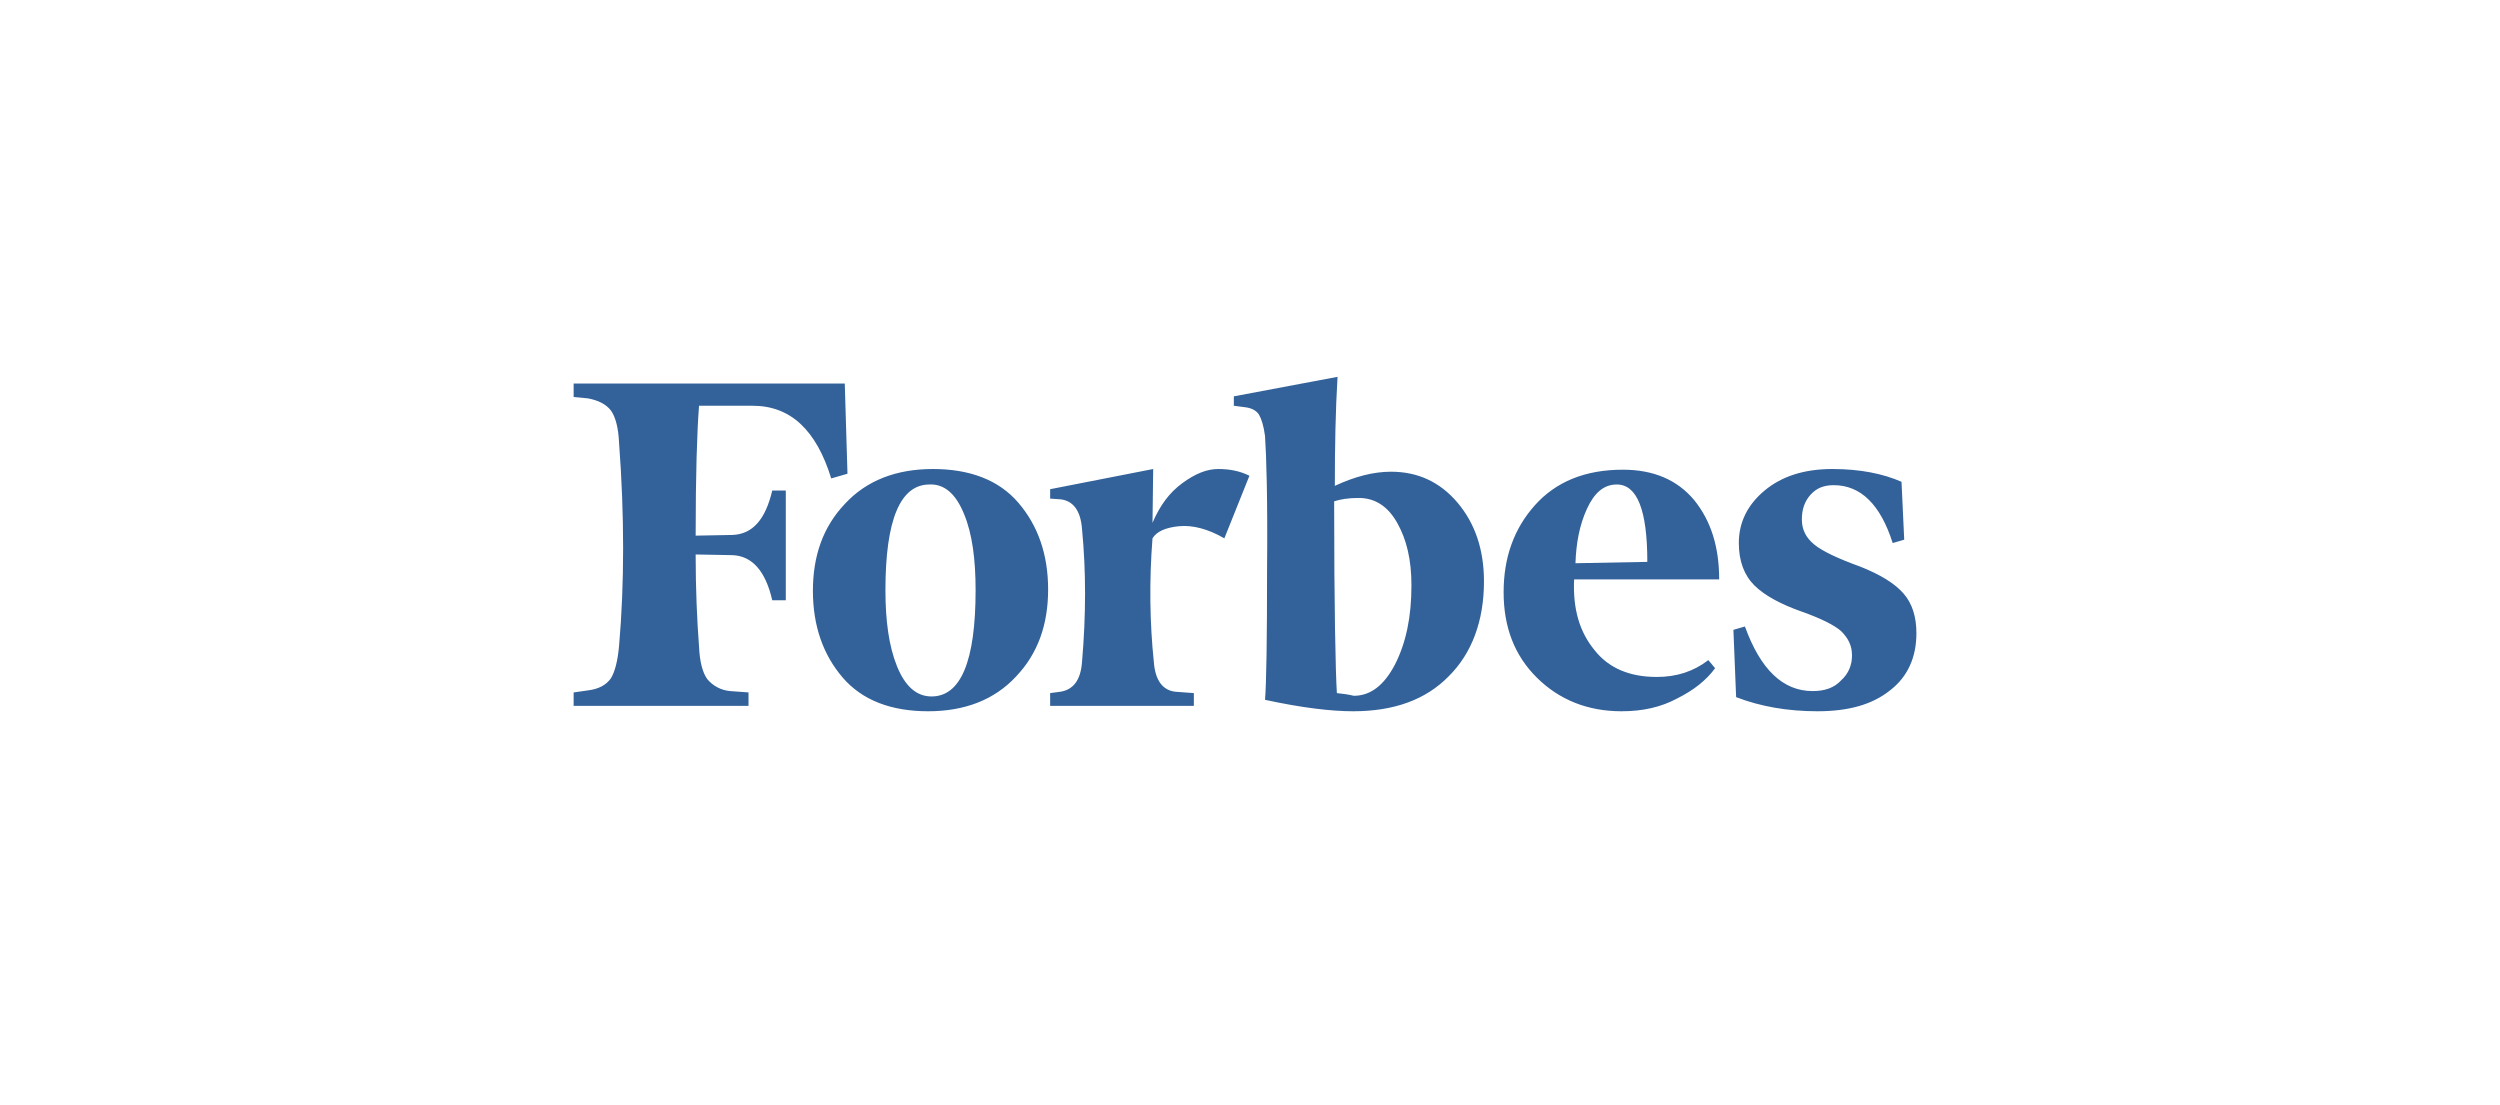 <svg width="172" height="76" viewBox="0 0 172 76" fill="none" xmlns="http://www.w3.org/2000/svg">
<path d="M0 0H172V76H0V0Z" fill="white"/>
<path d="M91.837 33.426C91.837 30.741 91.884 28.241 92.023 25.926L84.888 27.268V27.916L85.588 28.009C86.101 28.055 86.427 28.241 86.614 28.518C86.8 28.842 86.94 29.305 87.034 30C87.127 31.342 87.22 34.398 87.174 39.213C87.174 43.981 87.127 46.991 87.034 48.148C89.599 48.704 91.604 48.935 93.096 48.935C95.894 48.935 98.086 48.148 99.672 46.528C101.257 44.954 102.097 42.731 102.097 40C102.097 37.824 101.49 36.018 100.278 34.583C99.065 33.148 97.526 32.454 95.708 32.454C94.495 32.454 93.236 32.778 91.837 33.426ZM91.977 47.685C91.884 46.204 91.79 41.759 91.79 34.491C92.21 34.352 92.77 34.259 93.469 34.259C94.588 34.259 95.475 34.815 96.127 35.972C96.78 37.13 97.107 38.518 97.107 40.278C97.107 42.454 96.734 44.213 95.987 45.694C95.241 47.13 94.309 47.87 93.143 47.87C92.77 47.778 92.397 47.731 91.977 47.685ZM58.12 26.389H39.466V27.315L40.446 27.407C41.192 27.546 41.705 27.824 42.031 28.241C42.358 28.704 42.544 29.444 42.591 30.463C42.964 35.463 42.964 40.139 42.591 44.444C42.498 45.463 42.311 46.204 42.031 46.666C41.705 47.13 41.192 47.407 40.446 47.5L39.466 47.639V48.565H51.498V47.639L50.239 47.546C49.932 47.521 49.633 47.434 49.36 47.29C49.088 47.147 48.847 46.951 48.653 46.713C48.327 46.25 48.14 45.509 48.094 44.491C47.954 42.639 47.861 40.509 47.861 38.148L50.379 38.194C51.731 38.241 52.664 39.259 53.13 41.296H54.063V33.75H53.13C52.664 35.741 51.778 36.759 50.379 36.805L47.861 36.852C47.861 32.685 47.954 29.722 48.094 27.916H51.778C54.389 27.916 56.161 29.583 57.188 32.916L58.307 32.592L58.12 26.389ZM55.928 40.648C55.928 43.055 56.628 45.046 57.98 46.62C59.333 48.194 61.338 48.935 63.856 48.935C66.374 48.935 68.426 48.148 69.919 46.528C71.411 44.954 72.111 42.963 72.111 40.555C72.111 38.148 71.411 36.157 70.059 34.583C68.706 33.009 66.701 32.268 64.183 32.268C61.664 32.268 59.612 33.055 58.12 34.676C56.628 36.25 55.928 38.241 55.928 40.648ZM66.328 35.37C66.888 36.713 67.121 38.472 67.121 40.602C67.121 45.509 66.095 47.916 64.089 47.916C63.063 47.916 62.271 47.222 61.711 45.833C61.151 44.444 60.918 42.685 60.918 40.602C60.918 35.741 61.944 33.333 63.95 33.333C64.975 33.287 65.768 33.981 66.328 35.37ZM105.734 46.62C107.273 48.148 109.232 48.935 111.563 48.935C113.009 48.935 114.268 48.657 115.387 48.055C116.507 47.5 117.393 46.805 117.999 45.972L117.533 45.416C116.507 46.204 115.341 46.574 113.988 46.574C112.123 46.574 110.677 45.972 109.698 44.722C108.672 43.472 108.206 41.898 108.299 39.861H118.279C118.279 37.639 117.719 35.833 116.553 34.398C115.387 33.009 113.755 32.315 111.657 32.315C109.045 32.315 107.04 33.148 105.594 34.768C104.149 36.389 103.449 38.38 103.449 40.741C103.449 43.148 104.195 45.093 105.734 46.62ZM109.185 35C109.698 33.889 110.351 33.333 111.237 33.333C112.636 33.333 113.336 35.092 113.336 38.657L108.392 38.75C108.439 37.361 108.672 36.111 109.185 35ZM130.824 33.148C129.564 32.592 127.979 32.268 126.067 32.268C124.108 32.268 122.569 32.778 121.403 33.75C120.237 34.722 119.631 35.926 119.631 37.361C119.631 38.611 120.004 39.583 120.704 40.278C121.403 40.972 122.523 41.574 123.968 42.083C125.274 42.546 126.207 43.009 126.673 43.426C127.139 43.889 127.419 44.398 127.419 45.093C127.419 45.741 127.186 46.342 126.673 46.805C126.207 47.315 125.554 47.546 124.714 47.546C122.662 47.546 121.124 46.065 120.051 43.102L119.258 43.333L119.445 47.963C121.124 48.611 122.989 48.935 125.041 48.935C127.186 48.935 128.818 48.472 130.031 47.5C131.243 46.574 131.849 45.231 131.849 43.565C131.849 42.454 131.57 41.528 130.963 40.833C130.357 40.139 129.378 39.537 127.979 38.981C126.44 38.426 125.367 37.916 124.808 37.454C124.248 36.991 123.968 36.435 123.968 35.741C123.968 35.046 124.155 34.491 124.574 34.028C124.994 33.565 125.507 33.38 126.16 33.38C128.025 33.38 129.378 34.722 130.217 37.361L131.01 37.13L130.824 33.148ZM85.961 32.731C85.308 32.407 84.609 32.268 83.816 32.268C83.023 32.268 82.23 32.592 81.344 33.241C80.458 33.889 79.805 34.768 79.292 35.972L79.339 32.268L72.25 33.657V34.305L72.95 34.352C73.836 34.444 74.349 35.139 74.442 36.389C74.722 39.259 74.722 42.315 74.442 45.555C74.349 46.805 73.836 47.454 72.95 47.592L72.25 47.685V48.565H82.137V47.685L80.878 47.592C79.992 47.5 79.479 46.805 79.385 45.555C79.106 42.87 79.059 40 79.292 37.037C79.572 36.574 80.178 36.296 81.111 36.204C82.044 36.111 83.116 36.389 84.236 37.037L85.961 32.731Z" fill="#33629A"/>
</svg>
